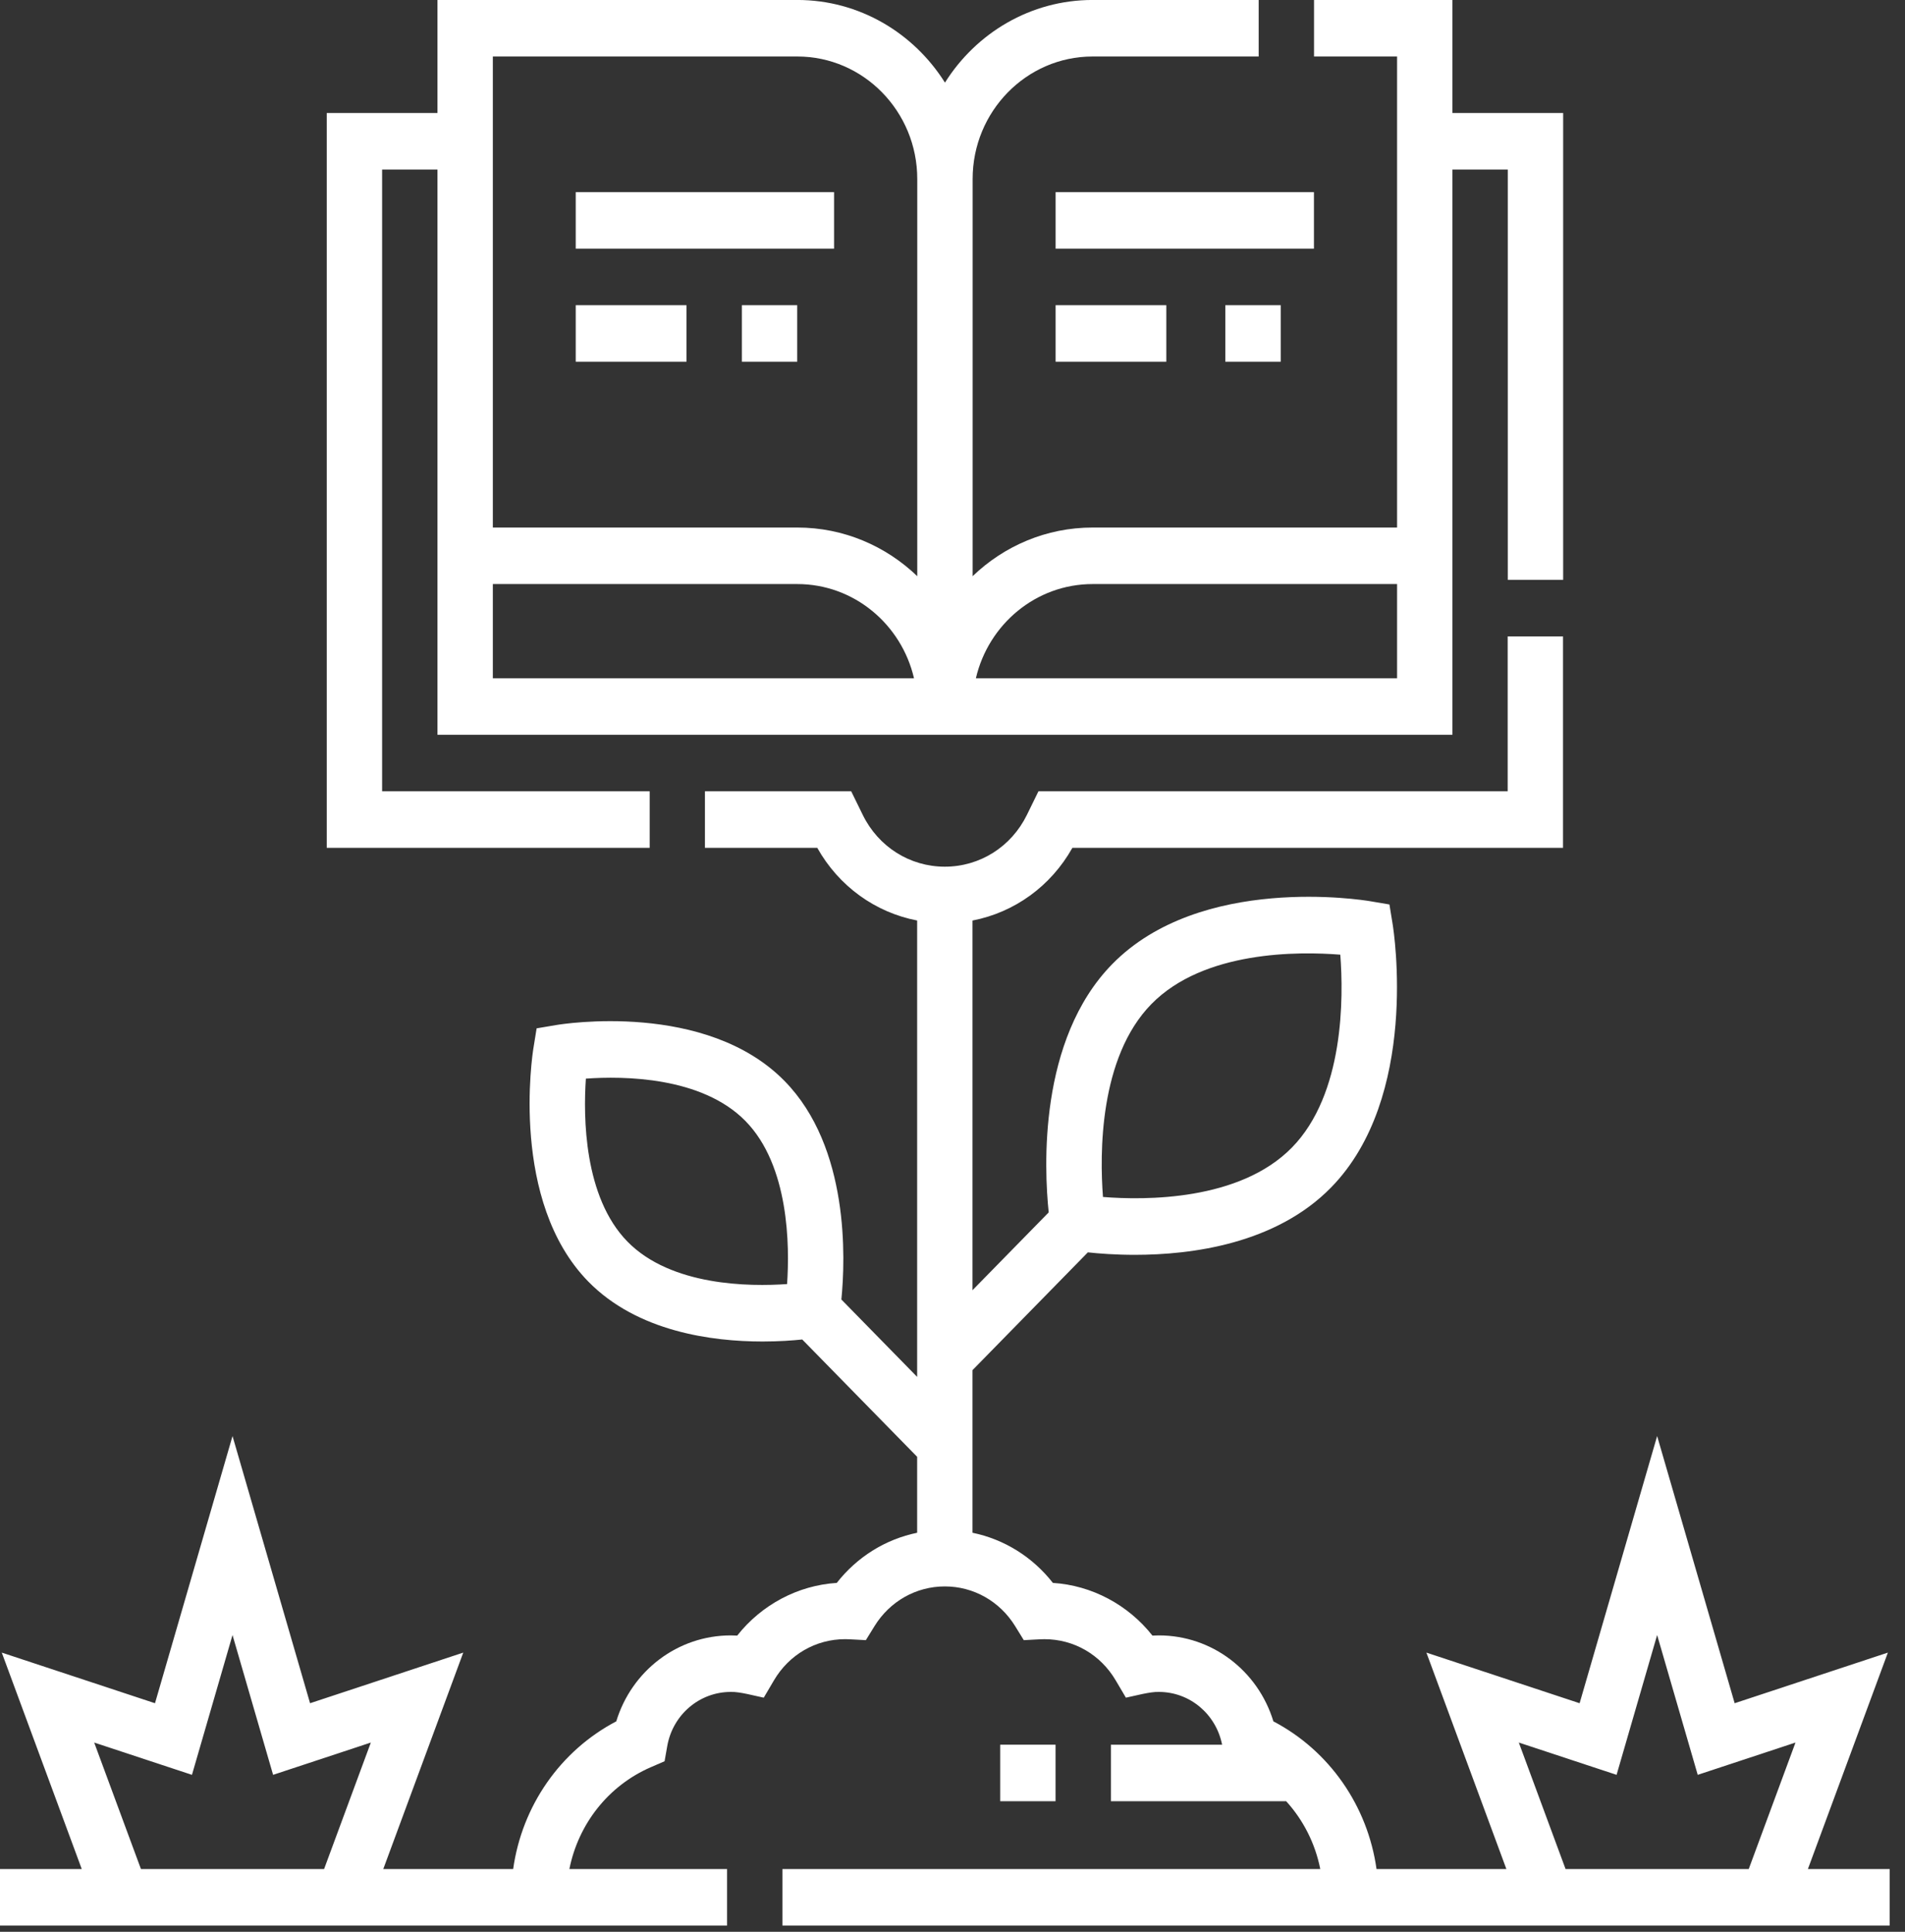 <svg width="72" height="73" viewBox="0 0 72 73" fill="none" xmlns="http://www.w3.org/2000/svg">
<rect x="0" y="0" width="72" height="73" fill="#333333" stroke="none"/>
<path d="M68.33 70.629L71.353 62.45L65.562 64.363L62.632 54.267L59.702 64.363L53.911 62.45L56.934 70.629H52.026C51.691 68.244 50.247 66.16 48.128 65.048C47.547 63.136 45.808 61.8 43.801 61.8C43.719 61.8 43.638 61.802 43.557 61.807C42.638 60.642 41.264 59.909 39.794 59.816C39.025 58.832 37.952 58.168 36.756 57.921V51.776L41.116 47.325C41.53 47.37 42.148 47.419 42.889 47.419C45.044 47.419 48.221 47.005 50.307 44.875C53.649 41.463 52.68 35.199 52.637 34.934L52.514 34.179L51.775 34.054C51.516 34.011 45.379 33.021 42.037 36.433C39.233 39.295 39.464 44.164 39.636 45.815L36.756 48.755V34.786C38.339 34.48 39.716 33.491 40.531 32.039H59.075V24.049H56.983V29.903H39.248L38.812 30.794C38.221 32.001 37.032 32.751 35.71 32.751C34.388 32.751 33.2 32.001 32.608 30.794L32.172 29.903H26.643V32.039H30.889C31.704 33.491 33.081 34.48 34.664 34.785V52.031L31.8 49.107C31.951 47.588 32.114 43.362 29.656 40.853C26.685 37.82 21.251 38.696 21.022 38.735L20.282 38.86L20.16 39.614C20.122 39.849 19.264 45.396 22.235 48.429C24.093 50.326 26.914 50.694 28.823 50.694C29.439 50.694 29.958 50.655 30.321 50.618L34.664 55.051V57.921C33.468 58.168 32.395 58.832 31.626 59.816C30.156 59.909 28.782 60.642 27.863 61.807C27.782 61.802 27.701 61.8 27.619 61.8C25.612 61.8 23.873 63.136 23.292 65.048C21.173 66.16 19.73 68.244 19.395 70.629H14.486L17.509 62.45L11.719 64.363L8.788 54.267L5.858 64.363L0.067 62.45L3.09 70.629H0V72.765H27.48V70.629H21.52C21.859 68.928 22.991 67.478 24.597 66.781L25.118 66.555L25.218 65.986C25.425 64.798 26.436 63.936 27.619 63.936C27.951 63.922 28.538 64.088 28.866 64.153L29.252 63.498C29.826 62.524 30.832 61.942 31.944 61.942C32.062 61.941 32.598 61.974 32.725 61.98L33.052 61.45C33.632 60.51 34.625 59.949 35.71 59.949C36.795 59.949 37.788 60.51 38.368 61.45L38.695 61.98C38.825 61.974 39.355 61.941 39.476 61.943C40.588 61.943 41.594 62.524 42.168 63.499L42.554 64.153C42.885 64.087 43.467 63.923 43.801 63.936C44.966 63.936 45.96 64.772 46.19 65.93H41.987V68.066H48.611C49.259 68.778 49.708 69.662 49.9 70.629H29.572V72.765H71.42V70.629L68.33 70.629ZM43.517 37.943C45.499 35.919 49.083 35.95 50.657 36.076C50.78 37.684 50.81 41.342 48.828 43.365C46.846 45.388 43.263 45.358 41.687 45.232C41.564 43.624 41.535 39.966 43.517 37.943ZM29.748 48.523C28.339 48.623 25.367 48.605 23.715 46.919C22.062 45.231 22.045 42.197 22.143 40.76C23.553 40.659 26.524 40.677 28.177 42.364C29.829 44.05 29.847 47.084 29.748 48.523ZM12.249 70.629H5.327L3.56 65.849L7.255 67.069L8.788 61.786L10.322 67.069L14.016 65.849L12.249 70.629ZM66.094 70.629H59.171L57.404 65.849L61.099 67.069L62.632 61.786L64.166 67.069L67.861 65.849L66.094 70.629Z" fill="white"/>
<path d="M24.555 29.903H14.442V6.407H16.534V27.767H34.668H36.761H54.895V6.407H56.987V21.912H59.08V4.271H54.895V-0.001H49.664V2.135H52.803V19.935H41.294C39.542 19.935 37.947 20.634 36.761 21.773V6.763C36.761 4.211 38.795 2.135 41.294 2.135H47.572V-0.001H41.294C38.953 -0.001 36.894 1.246 35.715 3.122C34.536 1.246 32.476 -0.001 30.135 -0.001H16.534V4.271H12.35V32.039H24.555V29.903ZM41.294 22.071H52.803V25.631H36.884C37.358 23.592 39.155 22.071 41.294 22.071ZM18.627 2.135H30.135C32.635 2.135 34.668 4.211 34.668 6.763V21.773C33.482 20.634 31.887 19.935 30.135 19.935H18.627V2.135ZM18.627 22.071H30.135C32.275 22.071 34.072 23.592 34.545 25.631H18.627V22.071Z" fill="white"/>
<path d="M21.76 7.261H31.524V9.397H21.76V7.261Z" fill="white"/>
<path d="M21.76 11.533H25.945V13.669H21.76V11.533Z" fill="white"/>
<path d="M39.897 7.261H49.661V9.397H39.897V7.261Z" fill="white"/>
<path d="M39.897 11.533H44.081V13.669H39.897V11.533Z" fill="white"/>
<path d="M37.803 65.93H39.895V68.066H37.803V65.93Z" fill="white"/>
<path d="M28.039 11.533H30.131V13.669H28.039V11.533Z" fill="white"/>
<path d="M46.312 11.533H48.405V13.669H46.312V11.533Z" fill="white"/>
</svg>
